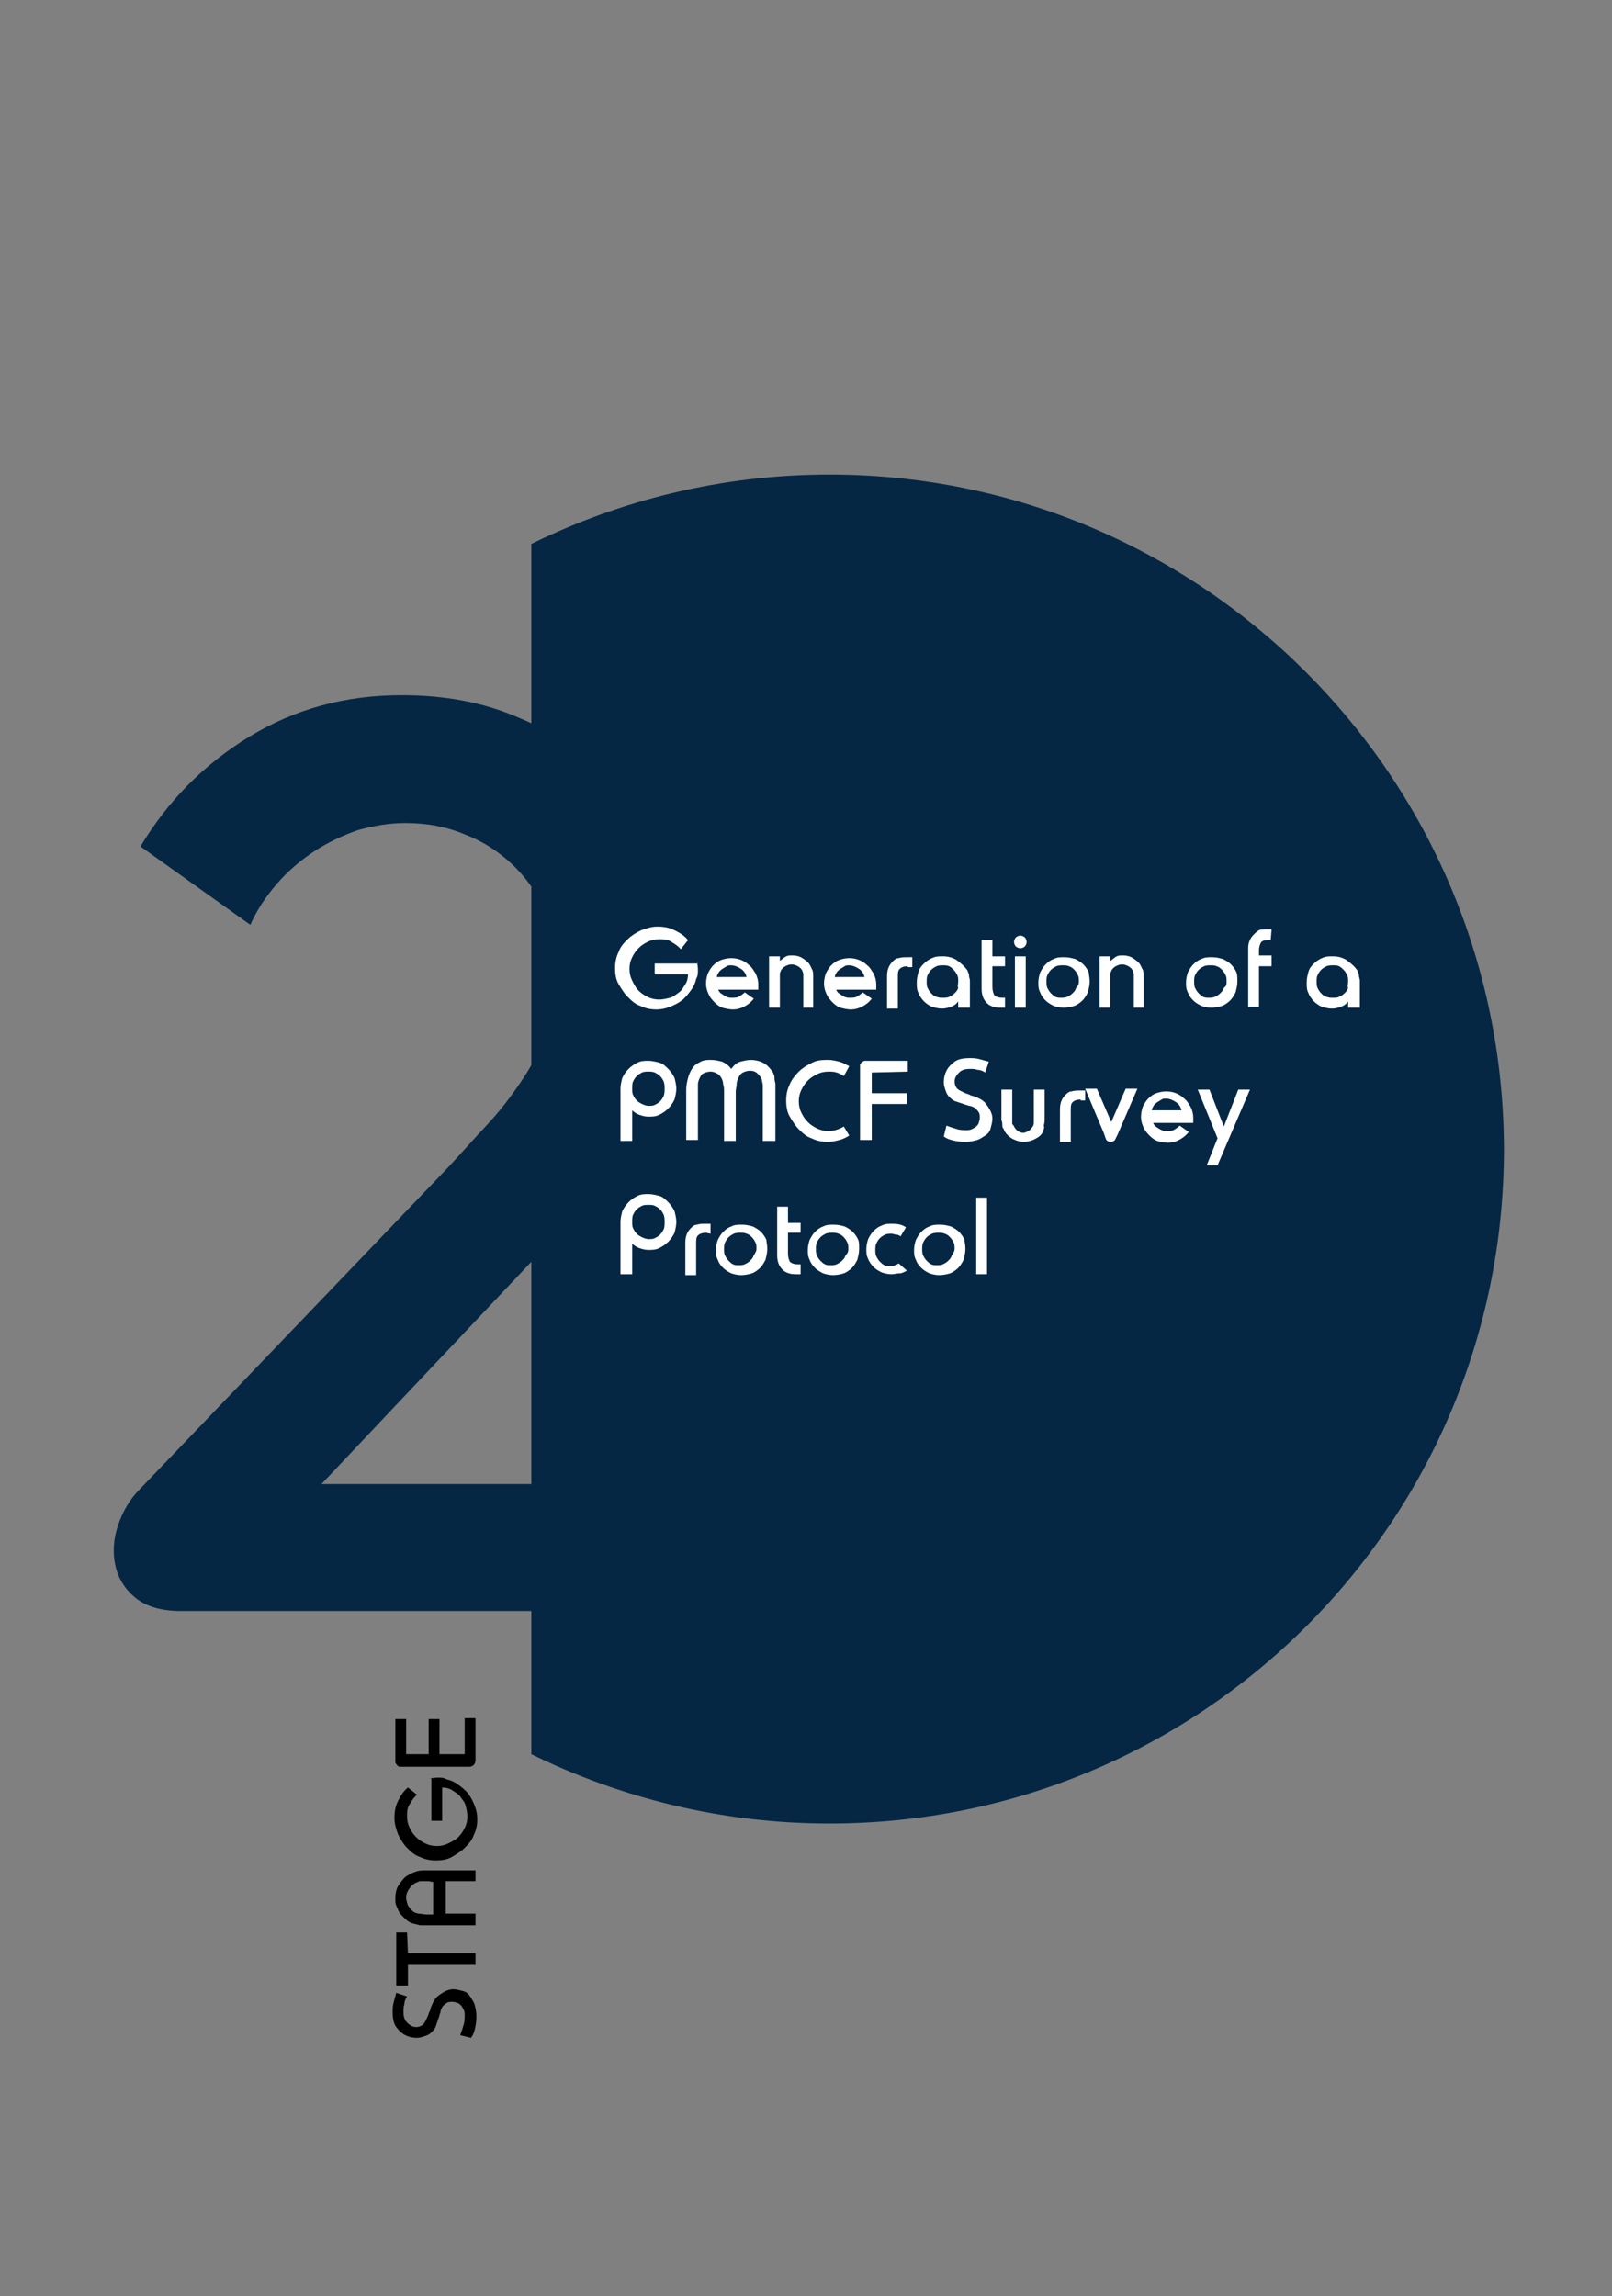 <svg xmlns="http://www.w3.org/2000/svg" xmlns:xlink="http://www.w3.org/1999/xlink" id="&#xD1;&#xEB;&#xEE;&#xE9;_1" x="0px" y="0px" viewBox="0 0 179 255" style="enable-background:new 0 0 179 255;" xml:space="preserve"><rect x="0" y="0" width="179" height="255" fill="#808080" stroke="none"/><style type="text/css">	.st0{fill:#A7AEB0;}	.st1{fill:#68787D;}	.st2{fill:#052744;}	.st3{fill:#FFFFFF;}</style><g>	<path class="st2" d="M92.1,52.7c-11.9,0-23.1,2.8-33.1,7.7v134.4c10,4.9,21.2,7.7,33.1,7.7c41.4,0,74.9-33.5,74.9-74.9  C166.9,86.2,133.4,52.7,92.1,52.7z"></path></g><g>	<path class="st2" d="M20.1,178.9c-2.2,0-3.9-0.5-5.1-1.5s-1.9-2.2-2.2-3.6c-0.3-1.4-0.2-2.9,0.3-4.4s1.3-2.9,2.4-4l34.2-35.7  c1.4-1.5,2.8-3.1,4.3-4.7s2.8-3.3,4-5.1c1.2-1.8,2.1-3.6,2.9-5.5s1.2-3.9,1.2-6.1c0-2.3-0.4-4.5-1.3-6.6s-2.1-3.9-3.6-5.4  s-3.4-2.8-5.5-3.6c-2.1-0.9-4.3-1.3-6.7-1.3c-1.8,0-3.5,0.3-5.3,0.8c-1.7,0.6-3.4,1.4-4.9,2.4s-2.9,2.2-4.1,3.6s-2.2,2.9-2.9,4.5  L15.6,94c3-5,7-9.1,12.1-12.2s10.7-4.6,16.9-4.6c4.8,0,9.1,0.8,13,2.5c3.9,1.6,7.3,3.9,10.2,6.7c2.8,2.8,5.1,6.1,6.7,9.9  s2.4,7.9,2.4,12.2c0,4.8-1,9.1-3,13s-4.6,7.6-7.8,11.1l-30.4,32.2h41v14.1L20.1,178.9L20.1,178.9z"></path></g><g>	<path d="M50.3,220.9c0.4,0,0.7,0.1,1.1,0.2s0.6,0.3,0.8,0.6c0.2,0.3,0.4,0.6,0.5,0.9c0.1,0.4,0.2,0.8,0.2,1.2c0,0.3,0,0.7-0.1,1.2  s-0.2,0.9-0.5,1.3l-1.2-0.3c0.2-0.5,0.3-0.9,0.4-1.2s0.1-0.7,0.1-1c0-0.2,0-0.4-0.1-0.6c-0.1-0.2-0.2-0.4-0.3-0.5  c-0.1-0.1-0.3-0.3-0.5-0.3c-0.2-0.1-0.4-0.1-0.6-0.1c-0.3,0-0.5,0.1-0.6,0.2s-0.3,0.2-0.4,0.4s-0.2,0.4-0.2,0.6  c-0.1,0.2-0.1,0.4-0.2,0.6c-0.1,0.3-0.2,0.6-0.3,0.9c-0.1,0.3-0.3,0.5-0.5,0.7s-0.4,0.3-0.7,0.4s-0.6,0.2-0.9,0.2  c-0.5,0-0.9-0.1-1.3-0.3s-0.7-0.5-1-0.9s-0.4-1-0.4-1.7c0-0.3,0-0.6,0.1-1s0.2-0.7,0.3-1.1l1.2,0.4c-0.2,0.3-0.3,0.6-0.3,0.9  c-0.1,0.2-0.1,0.5-0.1,0.8c0,0.5,0.1,0.9,0.4,1.2s0.6,0.5,1,0.5c0.3,0,0.6-0.1,0.8-0.3c0.2-0.2,0.3-0.5,0.5-0.9  c0.1-0.2,0.1-0.4,0.2-0.5c0.1-0.2,0.1-0.4,0.2-0.6c0.2-0.5,0.4-0.9,0.8-1.2S49.7,220.9,50.3,220.9z"></path>	<path d="M45.3,216.9h7.5v1.3h-7.5v2.3H44v-5.9h1.2L45.3,216.9L45.3,216.9z"></path>	<path d="M52.8,208.9h-3.3v3.6h3.3v1.3h-5.2c-0.3,0-0.5,0-0.7,0s-0.4,0-0.6-0.1c-0.2,0-0.3-0.1-0.5-0.1c-0.1-0.1-0.3-0.1-0.4-0.2  c-0.2-0.1-0.4-0.3-0.6-0.5s-0.4-0.4-0.5-0.6c-0.1-0.2-0.2-0.5-0.3-0.7s-0.1-0.5-0.1-0.8c0-0.5,0.1-1.1,0.4-1.5s0.6-0.9,1.1-1.1  c0.3-0.2,0.6-0.3,0.9-0.4c0.3-0.1,0.7-0.1,1.2-0.1h5.3L52.8,208.9L52.8,208.9z M47.6,208.9c-0.2,0-0.4,0-0.5,0s-0.3,0-0.4,0  s-0.2,0-0.3,0.1c-0.1,0-0.2,0.1-0.3,0.1c-0.3,0.2-0.5,0.4-0.7,0.7s-0.3,0.6-0.3,0.9c0,0.3,0.1,0.6,0.2,0.9c0.2,0.3,0.4,0.5,0.6,0.7  c0.2,0.1,0.4,0.2,0.6,0.2s0.5,0.1,1,0.1h0.6V209L47.6,208.9L47.6,208.9z"></path>	<path d="M47.6,197.5c0.3,0,0.6-0.1,1-0.1c0.3,0,0.7,0,1,0.2c0.5,0.1,0.9,0.3,1.3,0.6s0.8,0.6,1.1,1c0.3,0.4,0.5,0.8,0.7,1.3  s0.3,1,0.3,1.5c0,0.6-0.1,1.2-0.4,1.8c-0.2,0.6-0.6,1-1,1.4s-0.9,0.7-1.4,1s-1.1,0.4-1.8,0.4c-0.6,0-1.2-0.1-1.8-0.4  c-0.6-0.2-1-0.6-1.4-1s-0.7-0.9-1-1.5c-0.2-0.6-0.4-1.1-0.4-1.8s0.1-1.3,0.4-1.9c0.3-0.6,0.6-1.1,1.1-1.5l1,0.8l-0.1,0.1l-0.1,0.1  c-0.3,0.3-0.5,0.7-0.7,1c-0.2,0.4-0.2,0.8-0.2,1.2c0,0.5,0.1,0.9,0.3,1.3s0.4,0.7,0.7,1c0.3,0.3,0.6,0.5,1,0.7s0.8,0.3,1.3,0.3  s0.9-0.1,1.3-0.3s0.8-0.4,1.1-0.7c0.3-0.3,0.5-0.6,0.7-1s0.3-0.8,0.3-1.3c0-0.4-0.1-0.8-0.2-1.2s-0.4-0.7-0.6-1s-0.6-0.5-0.9-0.7  s-0.7-0.3-1.1-0.3v3.7h-1.2v-4.7H47.6z"></path>	<path d="M45.3,194.8h2.3v-3.9h1.2v3.9h2.8v-4h1.2v4.7c0,0.2-0.1,0.4-0.2,0.5s-0.3,0.2-0.5,0.2h-7.5c0,0-0.1,0-0.2,0s-0.1,0-0.2-0.1  c-0.1,0-0.1-0.1-0.2-0.2c-0.1-0.1-0.1-0.2-0.1-0.3v-4.7h1.2v3.9H45.3z"></path></g><g>	<path class="st3" d="M77.4,106.7c0,0.3,0.1,0.6,0.1,1c0,0.3,0,0.7-0.2,1c-0.1,0.5-0.3,0.9-0.6,1.3c-0.3,0.4-0.6,0.8-1,1.1  c-0.4,0.3-0.8,0.5-1.3,0.7s-1,0.3-1.5,0.3c-0.6,0-1.2-0.1-1.8-0.4c-0.6-0.2-1-0.6-1.4-1s-0.7-0.9-1-1.4s-0.4-1.1-0.4-1.8  c0-0.6,0.1-1.2,0.4-1.8c0.2-0.6,0.6-1,1-1.4s0.9-0.7,1.5-1c0.6-0.2,1.1-0.4,1.8-0.4c0.7,0,1.3,0.1,1.9,0.4s1.1,0.6,1.5,1.1l-0.8,1  l-0.1-0.1l-0.1-0.1c-0.3-0.3-0.7-0.5-1-0.7c-0.4-0.2-0.8-0.2-1.2-0.2c-0.5,0-0.9,0.1-1.3,0.3s-0.7,0.4-1,0.7  c-0.3,0.3-0.5,0.6-0.7,1s-0.3,0.8-0.3,1.3s0.1,0.9,0.3,1.3c0.2,0.4,0.4,0.8,0.7,1.1c0.3,0.3,0.6,0.5,1,0.7s0.8,0.3,1.3,0.3  c0.4,0,0.8-0.1,1.2-0.2s0.7-0.4,1-0.6s0.5-0.6,0.7-0.9s0.3-0.7,0.3-1.1h-3.7V107h4.7V106.7z"></path>	<path class="st3" d="M79.6,109.5c0,0.2,0.1,0.3,0.2,0.5s0.2,0.3,0.4,0.4c0.1,0.1,0.3,0.2,0.5,0.3c0.2,0.1,0.4,0.1,0.6,0.1  s0.5,0,0.7-0.1s0.5-0.3,0.7-0.5l1,0.7c-0.3,0.4-0.7,0.7-1.1,0.9c-0.4,0.2-0.8,0.3-1.2,0.3c-0.4,0-0.8-0.1-1.2-0.2  c-0.5-0.2-0.9-0.6-1.3-1.1c-0.3-0.5-0.5-1-0.5-1.6c0-0.4,0.1-0.8,0.2-1.1c0.2-0.4,0.4-0.7,0.6-0.9c0.3-0.3,0.6-0.5,0.9-0.6  s0.7-0.2,1.1-0.2c0.8,0,1.5,0.3,2,0.8c0.3,0.2,0.5,0.6,0.7,0.9c0.2,0.4,0.3,0.8,0.3,1.2c0,0.1,0,0.2,0,0.3c0,0.1,0,0.2,0,0.3h-4.6  V109.5z M82.9,108.5c-0.1-0.4-0.3-0.7-0.6-0.9c-0.3-0.2-0.7-0.4-1.1-0.4c-0.2,0-0.4,0-0.5,0.1c-0.2,0.1-0.3,0.2-0.5,0.3  c-0.1,0.1-0.3,0.2-0.4,0.4c-0.1,0.2-0.2,0.3-0.2,0.5H82.9z"></path>	<path class="st3" d="M89.2,111.9v-3.1c0-0.2,0-0.4,0-0.6s-0.1-0.3-0.1-0.4c-0.1-0.2-0.3-0.4-0.5-0.5s-0.4-0.2-0.7-0.2  s-0.5,0.1-0.7,0.2s-0.4,0.3-0.5,0.5c0,0.1-0.1,0.2-0.1,0.3c0,0.1,0,0.2,0,0.4v3.4h-1.2v-5.7h1.2v0.5c0.3-0.2,0.5-0.4,0.7-0.5  s0.5-0.1,0.7-0.1c0.4,0,0.8,0.1,1.1,0.3s0.6,0.4,0.8,0.7c0.1,0.2,0.2,0.4,0.3,0.6c0.1,0.2,0.1,0.5,0.1,0.8v3.4L89.2,111.9  L89.2,111.9z"></path>	<path class="st3" d="M92.7,109.5c0,0.2,0.1,0.3,0.2,0.5s0.2,0.3,0.4,0.4c0.1,0.1,0.3,0.2,0.5,0.3c0.2,0.1,0.4,0.1,0.6,0.1  s0.5,0,0.7-0.1s0.5-0.3,0.7-0.5l1,0.7c-0.3,0.4-0.7,0.7-1.1,0.9c-0.4,0.2-0.8,0.3-1.2,0.3c-0.4,0-0.8-0.1-1.2-0.2  c-0.5-0.2-0.9-0.6-1.3-1.1c-0.3-0.5-0.5-1-0.5-1.6c0-0.4,0.1-0.8,0.2-1.1c0.2-0.4,0.4-0.7,0.6-0.9c0.3-0.3,0.6-0.5,0.9-0.6  s0.7-0.2,1.1-0.2c0.8,0,1.5,0.3,2,0.8c0.3,0.2,0.5,0.6,0.7,0.9c0.2,0.4,0.3,0.8,0.3,1.2c0,0.1,0,0.2,0,0.3c0,0.1,0,0.2,0,0.3h-4.6  V109.5z M96,108.5c-0.1-0.4-0.3-0.7-0.6-0.9c-0.3-0.2-0.7-0.4-1.1-0.4c-0.2,0-0.4,0-0.5,0.1c-0.2,0.1-0.3,0.2-0.5,0.3  c-0.1,0.1-0.3,0.2-0.4,0.4c-0.1,0.2-0.2,0.3-0.2,0.5H96z"></path>	<path class="st3" d="M100.8,107.3c-0.4,0-0.7,0.1-0.9,0.3c-0.2,0.2-0.2,0.5-0.2,0.9v3.5h-1.2v-3.6c0-0.7,0.2-1.2,0.6-1.6  c0.2-0.2,0.4-0.4,0.7-0.4c0.3-0.1,0.6-0.1,1-0.1h0.5v1.1h-0.5V107.3z"></path>	<path class="st3" d="M106.4,111.9v-0.7c-0.2,0.3-0.5,0.5-0.8,0.6s-0.6,0.2-1,0.2s-0.8-0.1-1.1-0.2s-0.7-0.4-0.9-0.6  s-0.5-0.6-0.6-0.9c-0.2-0.4-0.2-0.7-0.2-1.2s0.1-0.8,0.2-1.2s0.4-0.7,0.6-0.9s0.6-0.5,0.9-0.6c0.4-0.2,0.7-0.2,1.2-0.2  s1,0.1,1.5,0.4c0.4,0.3,0.8,0.6,1.1,1c0.1,0.1,0.2,0.3,0.2,0.4c0.1,0.1,0.1,0.3,0.1,0.4s0.1,0.3,0.1,0.5s0,0.4,0,0.6v2.4  L106.4,111.9L106.4,111.9z M106.4,109c0-0.3,0-0.5-0.1-0.7s-0.2-0.4-0.4-0.6c-0.2-0.2-0.3-0.3-0.5-0.4s-0.4-0.1-0.7-0.1  c-0.2,0-0.5,0-0.7,0.1s-0.4,0.2-0.6,0.4c-0.2,0.2-0.3,0.4-0.4,0.6s-0.1,0.5-0.1,0.7s0,0.5,0.1,0.7s0.2,0.4,0.4,0.6  c0.2,0.2,0.3,0.3,0.6,0.4s0.4,0.1,0.7,0.1s0.5,0,0.7-0.1s0.4-0.2,0.6-0.4s0.3-0.3,0.4-0.6C106.3,109.5,106.4,109.3,106.4,109z"></path>	<path class="st3" d="M111.3,111.9c-0.4,0-0.7,0-1-0.1s-0.5-0.2-0.7-0.4c-0.4-0.4-0.6-0.9-0.6-1.6v-5.4h1.2v1.8h1.4v1.1h-1.4v2.3  c0,0.4,0.1,0.7,0.2,0.9c0.2,0.2,0.5,0.3,0.9,0.3h0.3v1.1C111.6,111.9,111.3,111.9,111.3,111.9z"></path>	<path class="st3" d="M114,104.6c0,0.2-0.1,0.4-0.2,0.5s-0.3,0.2-0.5,0.2s-0.4-0.1-0.5-0.2s-0.2-0.3-0.2-0.5s0.1-0.4,0.2-0.5  s0.3-0.2,0.5-0.2s0.4,0.1,0.5,0.2S114,104.4,114,104.6z M112.7,111.9v-5.7h1.2v5.7H112.7z"></path>	<path class="st3" d="M121,109c0,0.4-0.1,0.8-0.2,1.2c-0.2,0.4-0.4,0.7-0.6,0.9s-0.6,0.5-0.9,0.6s-0.8,0.2-1.2,0.2  c-0.4,0-0.8-0.1-1.1-0.2c-0.4-0.2-0.7-0.4-0.9-0.6c-0.3-0.3-0.5-0.6-0.6-0.9c-0.2-0.4-0.2-0.7-0.2-1.1s0.1-0.8,0.2-1.1  c0.2-0.4,0.4-0.7,0.6-0.9c0.3-0.3,0.6-0.5,0.9-0.6c0.4-0.2,0.7-0.2,1.2-0.2s0.8,0.1,1.2,0.2c0.4,0.2,0.7,0.4,0.9,0.6  s0.5,0.6,0.6,0.9C120.9,108.2,121,108.6,121,109z M119.8,109c0-0.3,0-0.5-0.1-0.7s-0.2-0.4-0.4-0.6c-0.2-0.2-0.3-0.3-0.6-0.4  c-0.2-0.1-0.4-0.1-0.7-0.1c-0.2,0-0.5,0-0.7,0.1s-0.4,0.2-0.6,0.4s-0.3,0.4-0.4,0.6s-0.1,0.5-0.1,0.7s0,0.5,0.1,0.7  s0.2,0.4,0.4,0.6s0.3,0.3,0.5,0.4s0.4,0.1,0.6,0.1s0.5,0,0.7-0.1s0.4-0.2,0.6-0.4c0.2-0.2,0.3-0.3,0.4-0.6  C119.7,109.5,119.8,109.3,119.8,109z"></path>	<path class="st3" d="M125.9,111.9v-3.1c0-0.2,0-0.4,0-0.6s-0.1-0.3-0.1-0.4c-0.1-0.2-0.3-0.4-0.5-0.5s-0.4-0.2-0.7-0.2  s-0.5,0.1-0.7,0.2s-0.4,0.3-0.5,0.5c0,0.1-0.1,0.2-0.1,0.3c0,0.1,0,0.2,0,0.4v3.4h-1.2v-5.7h1.2v0.5c0.3-0.2,0.5-0.4,0.7-0.5  s0.5-0.1,0.7-0.1c0.4,0,0.8,0.1,1.1,0.3s0.6,0.4,0.8,0.7c0.1,0.2,0.2,0.4,0.3,0.6c0.1,0.2,0.1,0.5,0.1,0.8v3.4L125.9,111.9  L125.9,111.9z"></path>	<path class="st3" d="M137.4,109c0,0.4-0.1,0.8-0.2,1.2c-0.2,0.4-0.4,0.7-0.6,0.9s-0.6,0.5-0.9,0.6s-0.8,0.2-1.2,0.2  c-0.4,0-0.8-0.1-1.1-0.2c-0.4-0.2-0.7-0.4-0.9-0.6c-0.3-0.3-0.5-0.6-0.6-0.9c-0.2-0.4-0.2-0.7-0.2-1.1s0.1-0.8,0.2-1.1  c0.2-0.4,0.4-0.7,0.6-0.9c0.3-0.3,0.6-0.5,0.9-0.6c0.4-0.2,0.7-0.2,1.2-0.2s0.8,0.1,1.2,0.2c0.4,0.2,0.7,0.4,0.9,0.6  s0.5,0.6,0.6,0.9C137.4,108.2,137.4,108.6,137.4,109z M136.2,109c0-0.3,0-0.5-0.1-0.7s-0.2-0.4-0.4-0.6c-0.2-0.2-0.3-0.3-0.6-0.4  c-0.2-0.1-0.4-0.1-0.7-0.1c-0.2,0-0.5,0-0.7,0.1s-0.4,0.2-0.6,0.4s-0.3,0.4-0.4,0.6s-0.1,0.5-0.1,0.7s0,0.5,0.1,0.7  s0.2,0.4,0.4,0.6s0.3,0.3,0.5,0.4s0.4,0.1,0.6,0.1s0.5,0,0.7-0.1s0.4-0.2,0.6-0.4c0.2-0.2,0.3-0.3,0.4-0.6  C136.2,109.5,136.2,109.3,136.2,109z"></path>	<path class="st3" d="M141.1,104.4h-0.4c-0.3,0-0.6,0.1-0.7,0.3s-0.2,0.5-0.2,0.8v0.6h1.4v1.2h-1.4v4.5h-1.2v-6.5  c0-0.6,0.2-1.1,0.6-1.5c0.2-0.2,0.4-0.4,0.6-0.5s0.5-0.1,0.9-0.1h0.5L141.1,104.4L141.1,104.4z"></path>	<path class="st3" d="M149.7,111.9v-0.7c-0.2,0.3-0.5,0.5-0.8,0.6s-0.6,0.2-1,0.2s-0.8-0.1-1.1-0.2s-0.7-0.4-0.9-0.6  s-0.5-0.6-0.6-0.9c-0.2-0.4-0.2-0.7-0.2-1.2s0.1-0.8,0.2-1.2s0.4-0.7,0.6-0.9s0.6-0.5,0.9-0.6c0.4-0.2,0.7-0.2,1.2-0.2  s1,0.1,1.5,0.4c0.4,0.3,0.8,0.6,1.1,1c0.1,0.1,0.2,0.3,0.2,0.4c0.1,0.1,0.1,0.3,0.1,0.4s0.1,0.3,0.1,0.5s0,0.4,0,0.6v2.4  L149.7,111.9L149.7,111.9z M149.7,109c0-0.3,0-0.5-0.1-0.7s-0.2-0.4-0.4-0.6c-0.2-0.2-0.3-0.3-0.5-0.4s-0.4-0.1-0.7-0.1  c-0.2,0-0.5,0-0.7,0.1s-0.4,0.2-0.6,0.4c-0.2,0.2-0.3,0.4-0.4,0.6s-0.1,0.5-0.1,0.7s0,0.5,0.1,0.7s0.2,0.4,0.4,0.6  c0.2,0.2,0.3,0.3,0.6,0.4s0.4,0.1,0.7,0.1s0.5,0,0.7-0.1s0.4-0.2,0.6-0.4s0.3-0.3,0.4-0.6C149.6,109.5,149.7,109.3,149.7,109z"></path>	<path class="st3" d="M75.1,120.9c0,0.4-0.1,0.8-0.2,1.2c-0.2,0.4-0.4,0.7-0.7,1c-0.3,0.3-0.6,0.5-1,0.7S72.4,124,72,124  c-0.4,0-0.7-0.1-1-0.2s-0.6-0.3-0.8-0.5v3.4h-1.3v-5.8c0-0.4,0.1-0.8,0.2-1.2c0.2-0.4,0.4-0.7,0.7-1c0.3-0.3,0.6-0.5,1-0.7  s0.8-0.2,1.2-0.2s0.8,0.1,1.2,0.2s0.7,0.4,1,0.7c0.3,0.3,0.5,0.6,0.7,1C75,120.1,75.1,120.5,75.1,120.9z M73.8,120.9  c0-0.3,0-0.5-0.1-0.8c-0.1-0.2-0.2-0.4-0.4-0.6c-0.2-0.2-0.4-0.3-0.6-0.4S72.2,119,72,119s-0.5,0-0.7,0.1s-0.4,0.2-0.6,0.4  c-0.2,0.2-0.3,0.4-0.4,0.6s-0.1,0.5-0.1,0.8s0,0.5,0.1,0.7s0.2,0.4,0.4,0.6c0.2,0.2,0.4,0.3,0.6,0.4s0.5,0.2,0.7,0.2  c0.3,0,0.5,0,0.7-0.1s0.4-0.2,0.6-0.4c0.2-0.2,0.3-0.4,0.4-0.6C73.8,121.4,73.8,121.2,73.8,120.9z"></path>	<path class="st3" d="M84.7,126.7v-5.5c0-0.2,0-0.5,0-0.7s-0.1-0.4-0.1-0.6c-0.1-0.3-0.3-0.5-0.5-0.7s-0.5-0.3-0.8-0.3  s-0.6,0.1-0.8,0.2c-0.2,0.1-0.4,0.3-0.5,0.6c-0.1,0.2-0.2,0.4-0.2,0.7s-0.1,0.5-0.1,0.8v5.5h-1.3v-5.5c0-0.3,0-0.5-0.1-0.8  c0-0.3-0.1-0.5-0.2-0.7s-0.3-0.4-0.5-0.5s-0.4-0.2-0.7-0.2c-0.3,0-0.6,0.1-0.8,0.2c-0.2,0.1-0.3,0.3-0.4,0.5s-0.2,0.5-0.2,0.7  s0,0.5,0,0.8v5.4h-1.3V121c0-0.5,0.1-0.9,0.2-1.3s0.3-0.8,0.5-1.1c0.2-0.3,0.5-0.5,0.9-0.7s0.7-0.2,1.2-0.2c0.4,0,0.8,0.1,1.2,0.2  c0.4,0.2,0.7,0.4,1,0.8c0.3-0.4,0.6-0.7,1-0.8c0.4-0.1,0.8-0.2,1.2-0.2c0.4,0,0.9,0.1,1.3,0.3c0.4,0.2,0.7,0.5,1,0.9  c0.1,0.1,0.2,0.3,0.2,0.4c0.1,0.1,0.1,0.3,0.1,0.5s0.1,0.4,0.1,0.6s0,0.5,0,0.8v5.5L84.7,126.7L84.7,126.7z"></path>	<path class="st3" d="M94.3,126.1c-0.3,0.2-0.7,0.4-1.1,0.5s-0.8,0.2-1.3,0.2c-0.6,0-1.2-0.1-1.8-0.4c-0.6-0.2-1-0.6-1.4-1  s-0.7-0.9-1-1.4s-0.4-1.1-0.4-1.8c0-0.6,0.1-1.2,0.4-1.8c0.2-0.5,0.6-1,1-1.4s0.9-0.7,1.5-1s1.2-0.3,1.8-0.3c0.4,0,0.8,0.1,1.2,0.2  s0.7,0.3,1.1,0.5l-0.6,1.1c-0.3-0.2-0.5-0.3-0.8-0.4S92.3,119,92,119c-0.5,0-0.9,0.1-1.3,0.3c-0.4,0.2-0.7,0.4-1,0.7  s-0.5,0.6-0.7,1s-0.3,0.8-0.3,1.3s0.1,0.9,0.3,1.3s0.4,0.7,0.7,1s0.6,0.5,1,0.7s0.8,0.3,1.3,0.3c0.6,0,1.2-0.2,1.7-0.5L94.3,126.1z  "></path>	<path class="st3" d="M96.8,119.1v2.3h3.9v1.2h-3.9v4h-1.3v-8.1c0,0,0-0.1,0-0.2s0-0.1,0.1-0.2c0-0.1,0.1-0.1,0.2-0.2  s0.2-0.1,0.3-0.1h4.7v1.2L96.8,119.1L96.8,119.1z"></path>	<path class="st3" d="M110.2,124.2c0,0.4-0.1,0.7-0.2,1.1s-0.3,0.6-0.6,0.8c-0.3,0.2-0.6,0.4-0.9,0.5c-0.4,0.1-0.8,0.2-1.2,0.2  c-0.3,0-0.7,0-1.2-0.1s-0.9-0.2-1.3-0.5l0.3-1.2c0.5,0.2,0.9,0.3,1.2,0.4c0.3,0.1,0.7,0.1,1,0.1c0.2,0,0.4,0,0.6-0.1  s0.4-0.2,0.5-0.3c0.1-0.1,0.3-0.3,0.3-0.5c0.1-0.2,0.1-0.4,0.1-0.6c0-0.3-0.1-0.5-0.2-0.6s-0.2-0.3-0.4-0.4  c-0.2-0.1-0.4-0.2-0.6-0.2c-0.2-0.1-0.4-0.1-0.6-0.2c-0.3-0.1-0.6-0.2-0.9-0.3c-0.3-0.1-0.5-0.3-0.7-0.5s-0.3-0.4-0.4-0.7  s-0.2-0.6-0.2-0.9c0-0.5,0.1-0.9,0.3-1.3c0.2-0.4,0.5-0.7,0.9-1s1-0.4,1.7-0.4c0.3,0,0.6,0,1,0.1s0.7,0.2,1.1,0.3l-0.4,1.2  c-0.3-0.2-0.6-0.3-0.9-0.3c-0.2-0.1-0.5-0.1-0.8-0.1c-0.5,0-0.9,0.1-1.2,0.4s-0.5,0.6-0.5,1c0,0.3,0.1,0.6,0.3,0.8  c0.2,0.2,0.5,0.3,0.9,0.5c0.2,0.1,0.4,0.1,0.5,0.2c0.2,0.1,0.4,0.1,0.6,0.2c0.5,0.2,0.9,0.4,1.2,0.8S110.2,123.6,110.2,124.2z"></path>	<path class="st3" d="M115.8,125.7c-0.2,0.4-0.5,0.6-0.9,0.8c-0.4,0.2-0.8,0.3-1.2,0.3c-0.4,0-0.8-0.1-1.2-0.3  c-0.4-0.2-0.7-0.5-0.9-0.8c-0.1-0.1-0.1-0.3-0.2-0.4s-0.1-0.3-0.1-0.4s0-0.3-0.1-0.5c0-0.2,0-0.4,0-0.6V121h1.2v2.9  c0,0.2,0,0.3,0,0.5c0,0.1,0,0.2,0,0.3c0,0.1,0,0.2,0.1,0.2c0,0.1,0.1,0.1,0.1,0.2c0.1,0.2,0.3,0.4,0.4,0.5c0.2,0.1,0.4,0.2,0.6,0.2  s0.4-0.1,0.6-0.2s0.3-0.3,0.4-0.4s0.2-0.3,0.2-0.5s0-0.4,0-0.8V121h1.2v3c0,0.4,0,0.7-0.1,1C116,125.2,115.9,125.4,115.8,125.7z"></path>	<path class="st3" d="M120,122.1c-0.4,0-0.7,0.1-0.9,0.3c-0.2,0.2-0.2,0.5-0.2,0.9v3.5h-1.2v-3.6c0-0.7,0.2-1.2,0.6-1.6  c0.2-0.2,0.4-0.4,0.7-0.4c0.3-0.1,0.6-0.1,1-0.1h0.5v1.1H120V122.1z"></path>	<path class="st3" d="M124.1,126c-0.1,0.2-0.2,0.4-0.3,0.6c-0.1,0.1-0.2,0.2-0.5,0.2c-0.1,0-0.2,0-0.3-0.1c-0.1,0-0.1-0.1-0.2-0.2  c0-0.1-0.1-0.2-0.1-0.3s-0.1-0.2-0.1-0.3l-2.1-5h1.3l1.6,3.7l1.6-3.7h1.3L124.1,126z"></path>	<path class="st3" d="M127.9,124.3c0,0.2,0.1,0.3,0.2,0.5s0.2,0.3,0.4,0.4c0.1,0.1,0.3,0.2,0.5,0.3c0.2,0.1,0.4,0.1,0.6,0.1  s0.5,0,0.7-0.1s0.5-0.3,0.7-0.5l1,0.7c-0.3,0.4-0.7,0.7-1.1,0.9c-0.4,0.2-0.8,0.3-1.2,0.3c-0.4,0-0.8-0.1-1.2-0.2  c-0.5-0.2-0.9-0.6-1.3-1.1c-0.3-0.5-0.5-1-0.5-1.6c0-0.4,0.1-0.8,0.2-1.1c0.2-0.4,0.4-0.7,0.6-0.9c0.3-0.3,0.6-0.5,0.9-0.6  s0.7-0.2,1.1-0.2c0.8,0,1.5,0.3,2,0.8c0.3,0.2,0.5,0.6,0.7,0.9c0.2,0.4,0.3,0.8,0.3,1.2c0,0.1,0,0.2,0,0.3c0,0.1,0,0.2,0,0.3h-4.6  V124.3z M131.2,123.3c-0.1-0.4-0.3-0.7-0.6-0.9c-0.3-0.2-0.7-0.4-1.1-0.4c-0.2,0-0.4,0-0.5,0.1c-0.2,0.1-0.3,0.2-0.5,0.3  c-0.1,0.1-0.3,0.2-0.4,0.4c-0.1,0.2-0.2,0.3-0.2,0.5H131.2z"></path>	<path class="st3" d="M135.2,129.4H134l1.2-3L133,121h1.3l1.6,4.1l1.6-4.1h1.3L135.2,129.4z"></path>	<path class="st3" d="M75.1,135.7c0,0.4-0.1,0.8-0.2,1.2c-0.2,0.4-0.4,0.7-0.7,1c-0.3,0.3-0.6,0.5-1,0.7s-0.8,0.2-1.2,0.2  c-0.4,0-0.7-0.1-1-0.2c-0.3-0.1-0.6-0.3-0.8-0.5v3.4h-1.3v-5.8c0-0.4,0.1-0.8,0.2-1.2c0.2-0.4,0.4-0.7,0.7-1c0.3-0.3,0.6-0.5,1-0.7  s0.8-0.2,1.2-0.2s0.8,0.1,1.2,0.2s0.7,0.4,1,0.7s0.5,0.6,0.7,1C75,134.9,75.1,135.3,75.1,135.7z M73.8,135.7c0-0.3,0-0.5-0.1-0.8  c-0.1-0.2-0.2-0.4-0.4-0.6c-0.2-0.2-0.4-0.3-0.6-0.4s-0.5-0.1-0.7-0.1s-0.5,0-0.7,0.1s-0.4,0.2-0.6,0.4s-0.3,0.4-0.4,0.6  c-0.1,0.2-0.1,0.5-0.1,0.8s0,0.5,0.1,0.7s0.2,0.4,0.4,0.6c0.2,0.2,0.4,0.3,0.6,0.4c0.2,0.1,0.5,0.2,0.7,0.2c0.3,0,0.5,0,0.7-0.1  s0.4-0.2,0.6-0.4s0.3-0.4,0.4-0.6C73.8,136.3,73.8,136,73.8,135.7z"></path>	<path class="st3" d="M78.4,136.9c-0.4,0-0.7,0.1-0.9,0.3c-0.2,0.2-0.2,0.5-0.2,0.9v3.5h-1.2V138c0-0.7,0.2-1.2,0.6-1.6  c0.2-0.2,0.4-0.4,0.7-0.4c0.3-0.1,0.6-0.1,1-0.1h0.5v1.1L78.4,136.9L78.4,136.9z"></path>	<path class="st3" d="M85.2,138.7c0,0.4-0.1,0.8-0.2,1.2c-0.2,0.4-0.4,0.7-0.6,0.9s-0.6,0.5-0.9,0.6s-0.8,0.2-1.2,0.2  c-0.4,0-0.8-0.1-1.1-0.2c-0.4-0.2-0.7-0.4-0.9-0.6c-0.3-0.3-0.5-0.6-0.6-0.9c-0.2-0.4-0.2-0.7-0.2-1.1s0.1-0.8,0.2-1.1  c0.2-0.4,0.4-0.7,0.6-0.9c0.3-0.3,0.6-0.5,0.9-0.6c0.4-0.2,0.7-0.2,1.2-0.2s0.8,0.1,1.2,0.2c0.4,0.2,0.7,0.4,0.9,0.6  s0.5,0.6,0.6,0.9C85.1,137.9,85.2,138.2,85.2,138.7z M84,138.7c0-0.3,0-0.5-0.1-0.7s-0.2-0.4-0.4-0.6c-0.2-0.2-0.3-0.3-0.6-0.4  c-0.2-0.1-0.4-0.1-0.7-0.1c-0.2,0-0.5,0-0.7,0.1s-0.4,0.2-0.6,0.4s-0.3,0.4-0.4,0.6c-0.1,0.2-0.1,0.5-0.1,0.7s0,0.5,0.1,0.7  s0.2,0.4,0.4,0.6s0.3,0.3,0.5,0.4s0.4,0.1,0.6,0.1s0.5,0,0.7-0.1s0.4-0.2,0.6-0.4s0.3-0.3,0.4-0.6C83.9,139.1,84,138.9,84,138.7z"></path>	<path class="st3" d="M88.6,141.5c-0.4,0-0.7,0-1-0.1s-0.5-0.2-0.7-0.4c-0.4-0.4-0.6-0.9-0.6-1.6V134h1.2v1.8h1.4v1.1h-1.4v2.3  c0,0.4,0.1,0.7,0.2,0.9c0.2,0.2,0.5,0.3,0.9,0.3h0.3v1.1L88.6,141.5L88.6,141.5z"></path>	<path class="st3" d="M95.4,138.7c0,0.4-0.1,0.8-0.2,1.2c-0.2,0.4-0.4,0.7-0.6,0.9s-0.6,0.5-0.9,0.6s-0.8,0.2-1.2,0.2  c-0.4,0-0.8-0.1-1.1-0.2c-0.4-0.2-0.7-0.4-0.9-0.6c-0.3-0.3-0.5-0.6-0.6-0.9c-0.2-0.4-0.2-0.7-0.2-1.1s0.1-0.8,0.2-1.1  c0.2-0.4,0.4-0.7,0.6-0.9c0.3-0.3,0.6-0.5,0.9-0.6c0.4-0.2,0.7-0.2,1.2-0.2s0.8,0.1,1.2,0.2c0.4,0.2,0.7,0.4,0.9,0.6  s0.5,0.6,0.6,0.9C95.4,137.9,95.4,138.2,95.4,138.7z M94.2,138.7c0-0.3,0-0.5-0.1-0.7s-0.2-0.4-0.4-0.6c-0.2-0.2-0.3-0.3-0.6-0.4  c-0.2-0.1-0.4-0.1-0.7-0.1c-0.2,0-0.5,0-0.7,0.1s-0.4,0.2-0.6,0.4s-0.3,0.4-0.4,0.6c-0.1,0.2-0.1,0.5-0.1,0.7s0,0.5,0.1,0.7  s0.2,0.4,0.4,0.6s0.3,0.3,0.5,0.4s0.4,0.1,0.6,0.1s0.5,0,0.7-0.1s0.4-0.2,0.6-0.4s0.3-0.3,0.4-0.6  C94.2,139.1,94.2,138.9,94.2,138.7z"></path>	<path class="st3" d="M100.7,141.1c-0.2,0.1-0.5,0.3-0.8,0.3s-0.6,0.1-0.9,0.1c-0.4,0-0.8-0.1-1.1-0.2c-0.4-0.2-0.7-0.4-0.9-0.6  s-0.5-0.6-0.6-0.9c-0.2-0.4-0.2-0.7-0.2-1.1s0.1-0.8,0.2-1.1c0.2-0.4,0.4-0.7,0.6-0.9c0.3-0.3,0.6-0.5,0.9-0.6  c0.4-0.2,0.7-0.2,1.2-0.2c0.6,0,1.1,0.1,1.5,0.4l-0.6,1c-0.1-0.1-0.3-0.2-0.5-0.2S99.2,137,99,137s-0.5,0-0.7,0.1s-0.4,0.2-0.6,0.4  s-0.3,0.4-0.4,0.6c-0.1,0.2-0.1,0.5-0.1,0.7s0,0.5,0.1,0.7s0.2,0.4,0.4,0.6s0.3,0.3,0.5,0.4c0.2,0.1,0.4,0.1,0.6,0.1  c0.4,0,0.7-0.1,1-0.3L100.7,141.1z"></path>	<path class="st3" d="M107.2,138.7c0,0.4-0.1,0.8-0.2,1.2c-0.2,0.4-0.4,0.7-0.6,0.9s-0.6,0.5-0.9,0.6s-0.8,0.2-1.2,0.2  c-0.4,0-0.8-0.1-1.1-0.2c-0.4-0.2-0.7-0.4-0.9-0.6c-0.3-0.3-0.5-0.6-0.6-0.9c-0.2-0.4-0.2-0.7-0.2-1.1s0.1-0.8,0.2-1.1  c0.2-0.4,0.4-0.7,0.6-0.9c0.3-0.3,0.6-0.5,0.9-0.6c0.4-0.2,0.7-0.2,1.2-0.2s0.8,0.1,1.2,0.2c0.4,0.2,0.7,0.4,0.9,0.6  s0.5,0.6,0.6,0.9C107.1,137.9,107.2,138.2,107.2,138.7z M106,138.7c0-0.3,0-0.5-0.1-0.7s-0.2-0.4-0.4-0.6c-0.2-0.2-0.3-0.3-0.6-0.4  c-0.2-0.1-0.4-0.1-0.7-0.1c-0.2,0-0.5,0-0.7,0.1s-0.4,0.2-0.6,0.4s-0.3,0.4-0.4,0.6c-0.1,0.2-0.1,0.5-0.1,0.7s0,0.5,0.1,0.7  s0.2,0.4,0.4,0.6s0.3,0.3,0.5,0.4s0.4,0.1,0.6,0.1s0.5,0,0.7-0.1s0.4-0.2,0.6-0.4s0.3-0.3,0.4-0.6C105.9,139.1,106,138.9,106,138.7  z"></path>	<path class="st3" d="M108.4,141.5V133h1.2v8.5H108.4z"></path></g></svg>